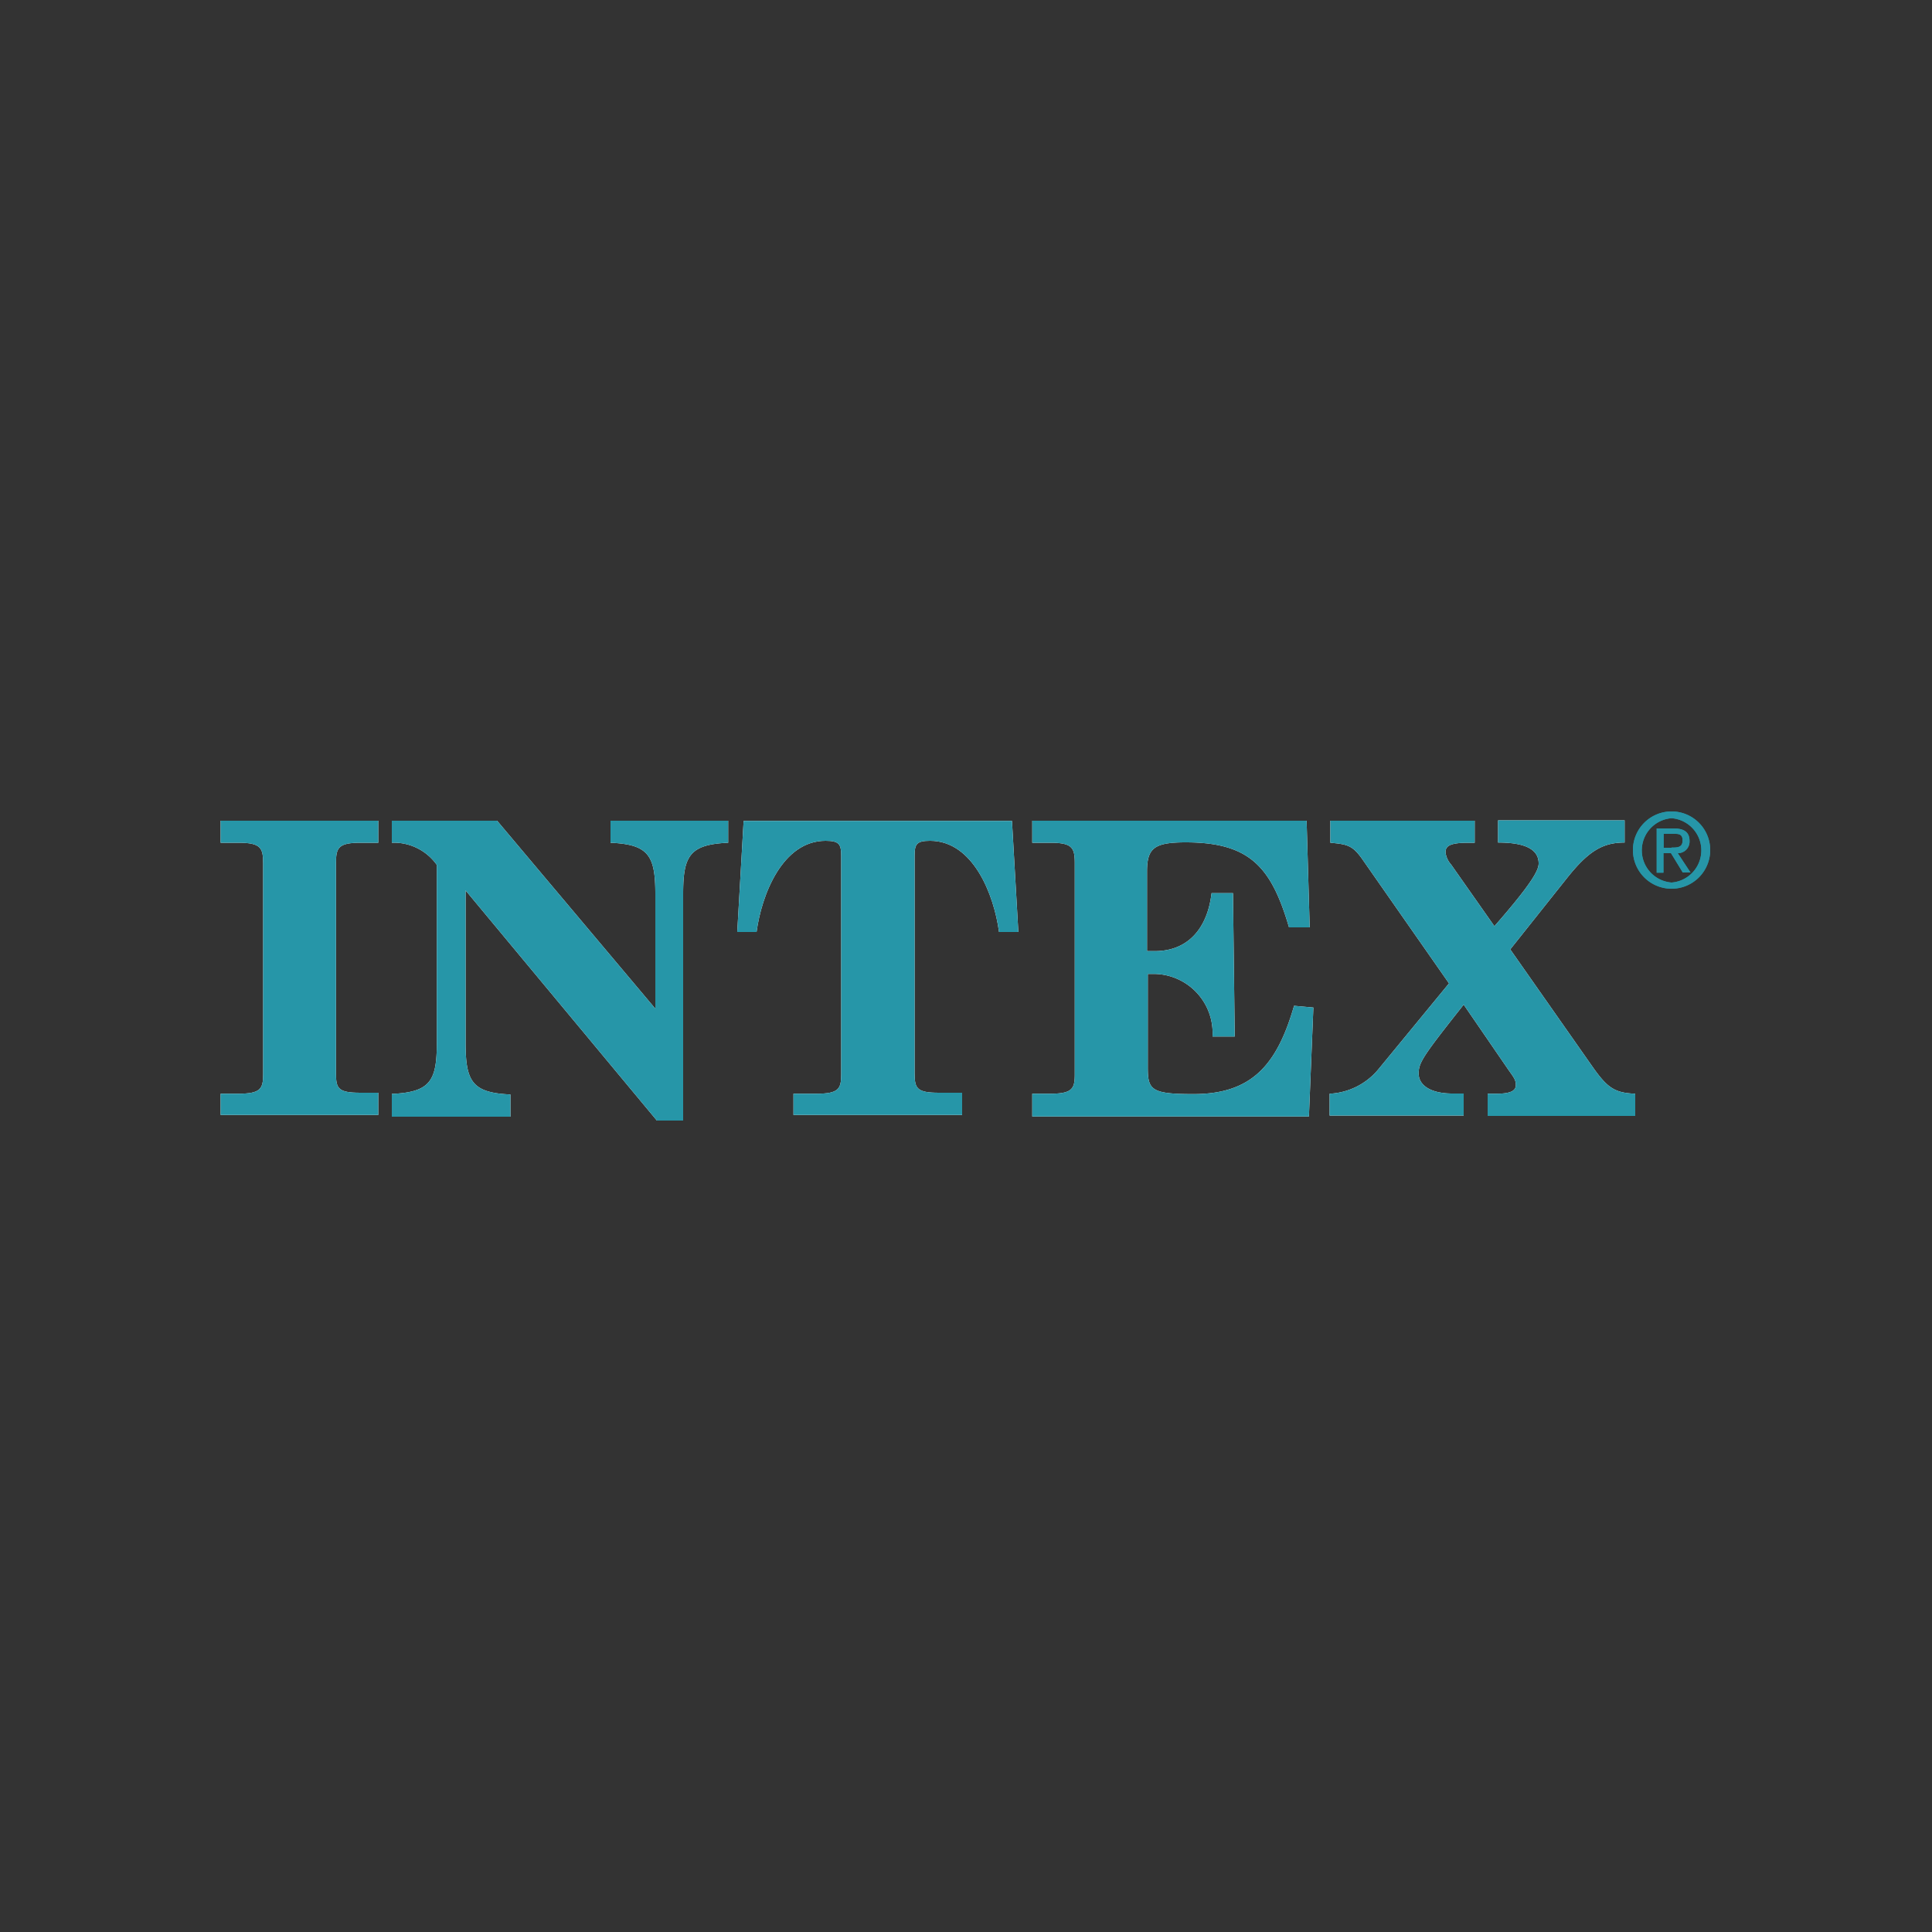<svg id="Capa_1" data-name="Capa 1" xmlns="http://www.w3.org/2000/svg" viewBox="0 0 100 100"><rect x="0" y="0" width="100" height="100" fill="#333333" stroke="none"/><defs><style>.cls-1{fill:#2696a8;}.cls-2{fill:#fff;}</style></defs><path class="cls-1" d="M84.52,44a2,2,0,1,1,2,2,2,2,0,0,1-2-2m2,1.68a1.67,1.67,0,0,0,0-3.33,1.67,1.67,0,0,0,0,3.33m-.42-.51h-.35V42.88h.87c.56,0,.83.2.83.65a.6.6,0,0,1-.61.63l.66,1h-.4l-.61-1h-.39Zm.42-1.3c.3,0,.57,0,.57-.37s-.26-.34-.51-.34h-.47v.72h.41Z"/><path class="cls-1" d="M84.52,44a2,2,0,1,1,2,2,2,2,0,0,1-2-2m2,1.68a1.67,1.67,0,0,0,0-3.33,1.67,1.67,0,0,0,0,3.33m-.42-.51h-.35V42.88h.87c.56,0,.83.2.83.65a.6.6,0,0,1-.61.63l.66,1h-.4l-.61-1h-.39Zm.42-1.3c.3,0,.57,0,.57-.37s-.26-.34-.51-.34h-.47v.72h.41Z"/><path class="cls-2" d="M11.42,56.61h.92c1.15,0,1.28-.26,1.28-1V44.68c0-.8-.13-1.06-1.28-1.06h-.92V42.48h8.16v1.14h-.92c-1.15,0-1.27.26-1.27,1.06V55.56c0,.79.12,1,1.27,1h.92v1.15H11.42V56.61"/><path class="cls-2" d="M20.28,42.48h5.45l8.19,9.73V46.27c0-2-.36-2.56-2.32-2.65V42.48h6.09v1.14c-2,.09-2.33.68-2.33,2.65V58H34l-9.9-11.91h0V54c0,2,.36,2.56,2.32,2.65v1.15H20.28V56.62c2-.09,2.33-.68,2.33-2.65v-9.2a2.72,2.72,0,0,0-2.33-1.15V42.48"/><path class="cls-2" d="M41.09,56.61h1.18c1.15,0,1.27-.26,1.27-1V44.28c0-.59-.12-.76-.81-.76-2.23,0-3.31,2.79-3.57,4.72h-1l.33-5.75H52.38l.33,5.75h-1c-.26-1.93-1.34-4.72-3.57-4.72-.69,0-.8.17-.8.76V55.56c0,.79.13,1,1.27,1h1.19v1.15H41.07V56.61"/><path class="cls-2" d="M53.43,56.61h.93c1.14,0,1.27-.26,1.27-1V44.68c0-.8-.13-1.06-1.27-1.06h-.93V42.48h14.2L67.79,48H66.72c-.91-3.09-2-4.4-5.35-4.4-1.63,0-2,.3-2,1.51v4.12h.4c1.74,0,2.73-1.2,2.94-3h1.11l.09,7.42H62.76a3.06,3.06,0,0,0-3.09-3.24h-.26v4.84c0,1.16.17,1.38,2.36,1.38,3,0,4.32-1.48,5.21-4.57l1,.09-.23,5.64H53.43V56.61"/><path class="cls-2" d="M68.82,56.61a3.49,3.49,0,0,0,2.53-1.27L75,50.9l-4.51-6.46c-.49-.68-.75-.74-1.63-.82V42.48h7.47v1.14H76c-1,0-1.18.19-1.18.5a1.16,1.16,0,0,0,.29.63l2.24,3.19c2.06-2.35,2.29-2.94,2.29-3.25,0-.75-.74-1.08-2.1-1.08V42.46h6.55v1.15c-1.12,0-1.86.42-3,1.86l-2.92,3.67,4.27,6.09c.76,1.08,1.14,1.34,2.2,1.38v1.15H77V56.61h.46c.76,0,1-.17,1-.45s-.13-.42-.38-.78L75.76,52c-2.13,2.69-2.33,3-2.33,3.57S74,56.6,75.17,56.6h.59v1.14H68.82V56.61"/><path class="cls-1" d="M11.42,56.61h.92c1.15,0,1.28-.26,1.28-1V44.68c0-.8-.13-1.06-1.28-1.06h-.92V42.48h8.16v1.14h-.92c-1.15,0-1.27.26-1.27,1.06V55.56c0,.79.12,1,1.27,1h.92v1.15H11.42V56.61"/><path class="cls-1" d="M20.28,42.48h5.45l8.19,9.73V46.27c0-2-.36-2.56-2.32-2.65V42.48h6.09v1.14c-2,.09-2.33.68-2.33,2.65V58H34l-9.9-11.91h0V54c0,2,.36,2.56,2.32,2.65v1.15H20.28V56.62c2-.09,2.33-.68,2.33-2.65v-9.2a2.72,2.72,0,0,0-2.33-1.15V42.48"/><path class="cls-1" d="M41.09,56.61h1.18c1.15,0,1.27-.26,1.27-1V44.28c0-.59-.12-.76-.81-.76-2.23,0-3.31,2.79-3.57,4.72h-1l.33-5.75H52.38l.33,5.75h-1c-.26-1.93-1.34-4.72-3.57-4.72-.69,0-.8.17-.8.76V55.56c0,.79.13,1,1.27,1h1.19v1.15H41.07V56.61"/><path class="cls-1" d="M53.43,56.61h.93c1.14,0,1.27-.26,1.27-1V44.68c0-.8-.13-1.06-1.27-1.06h-.93V42.48h14.2L67.79,48H66.72c-.91-3.09-2-4.4-5.35-4.4-1.63,0-2,.3-2,1.51v4.12h.4c1.74,0,2.73-1.2,2.94-3h1.11l.09,7.42H62.76a3.06,3.06,0,0,0-3.09-3.24h-.26v4.84c0,1.16.17,1.38,2.36,1.38,3,0,4.32-1.48,5.21-4.57l1,.09-.23,5.64H53.43V56.61"/><path class="cls-1" d="M68.82,56.61a3.49,3.49,0,0,0,2.53-1.27L75,50.9l-4.51-6.46c-.49-.68-.75-.74-1.63-.82V42.48h7.47v1.14H76c-1,0-1.18.19-1.18.5a1.16,1.16,0,0,0,.29.63l2.24,3.19c2.06-2.35,2.29-2.94,2.29-3.25,0-.75-.74-1.08-2.1-1.08V42.46h6.55v1.15c-1.12,0-1.86.42-3,1.86l-2.92,3.67,4.27,6.09c.76,1.08,1.14,1.34,2.2,1.38v1.15H77V56.61h.46c.76,0,1-.17,1-.45s-.13-.42-.38-.78L75.76,52c-2.13,2.69-2.33,3-2.33,3.57S74,56.6,75.17,56.6h.59v1.14H68.82V56.61"/></svg>